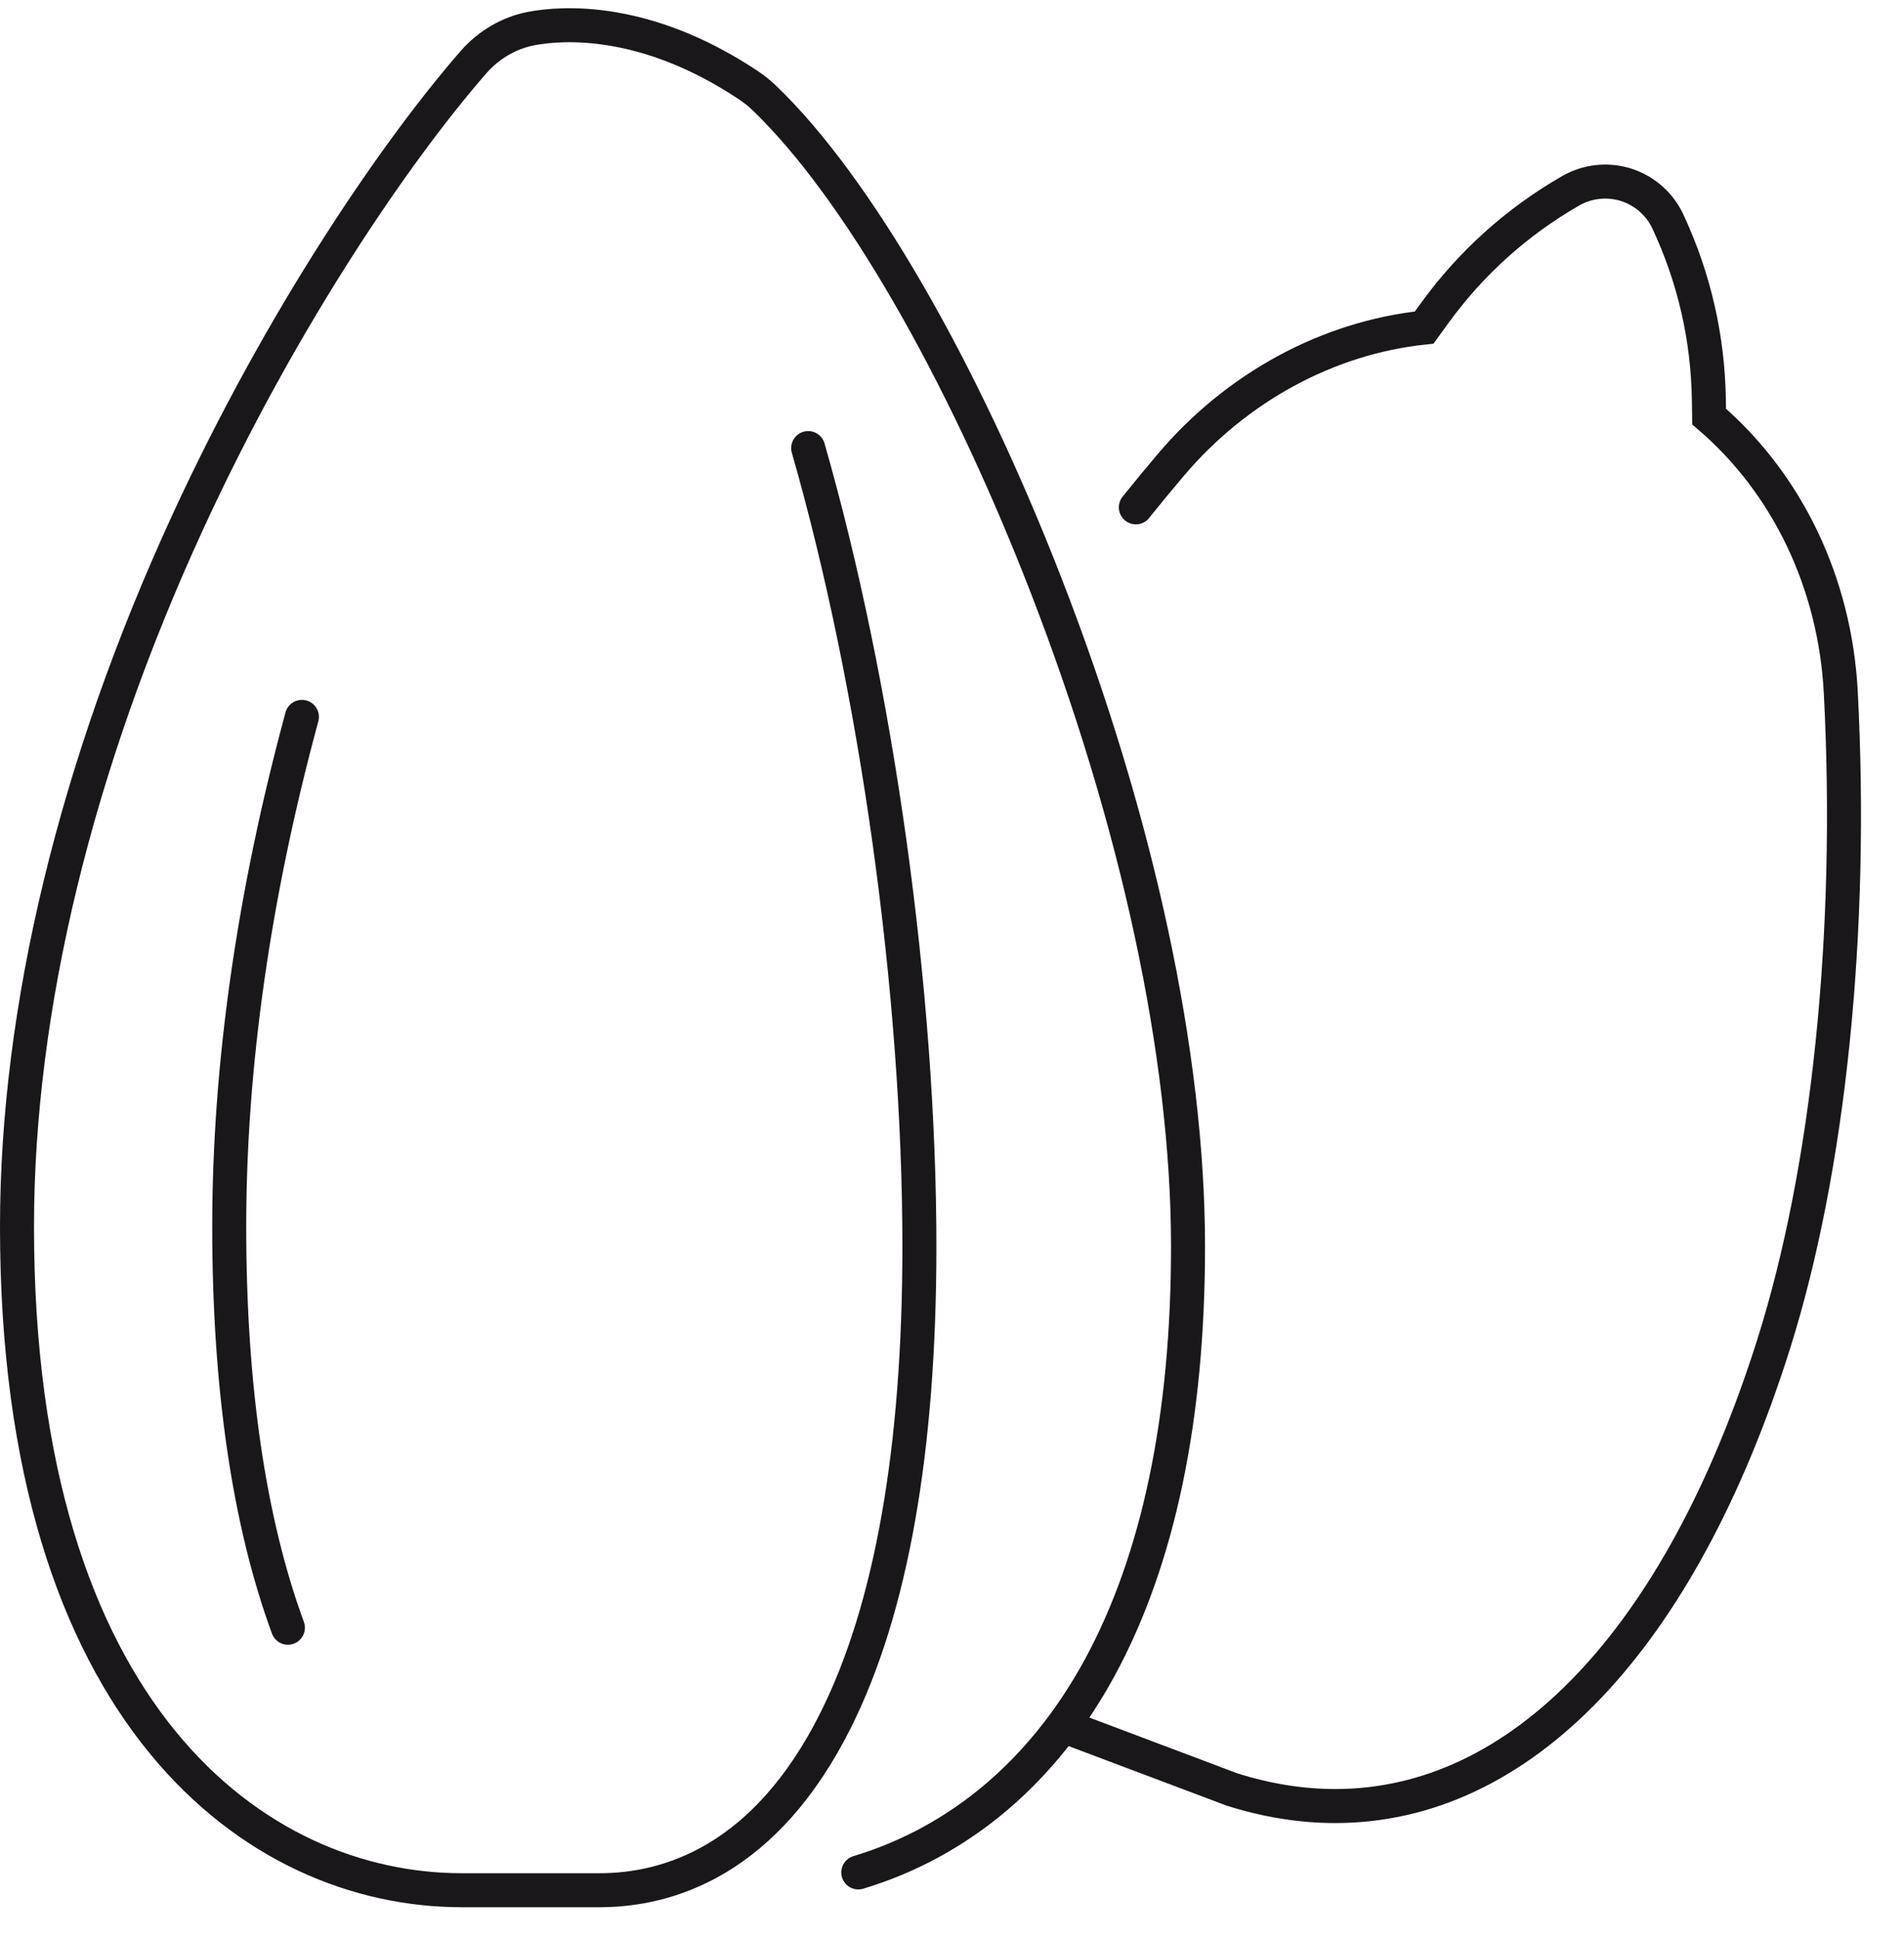 <?xml version="1.0" encoding="utf-8" ?>
<svg xmlns="http://www.w3.org/2000/svg" xmlns:xlink="http://www.w3.org/1999/xlink" width="56" height="57">
	<path fill="none" stroke="#1A171B" stroke-width="1" stroke-linecap="round" stroke-miterlimit="10" transform="translate(6.742 21.076)" d="M1.726 26.78C0.581 23.664 0 19.696 0 14.988C0 10.268 0.72 5.226 2.138 0" fill-rule="evenodd"/>
	<path fill="none" stroke="#1A171B" stroke-width="1" stroke-linecap="round" stroke-miterlimit="10" transform="translate(0.5 0.742)" d="M23.27 12.432C25.288 19.463 26.541 28.457 26.541 35.906C26.541 41.884 25.712 46.572 24.076 49.839C22.01 53.966 19.159 54.832 17.132 54.832L13.082 54.832C7.047 54.832 0 49.722 0 35.322C0 28.914 1.735 21.755 5.017 14.619C7.809 8.55 11.191 3.649 13.426 1.086C13.877 0.569 14.485 0.217 15.14 0.095C16.045 -0.074 18.478 -0.249 21.493 1.751C21.673 1.87 21.842 2.005 21.994 2.152C24.7 4.757 27.783 10.085 30.242 16.403C32.951 23.363 34.442 30.289 34.442 35.906C34.442 40.95 33.569 45.114 31.847 48.284C30.195 51.324 27.739 53.407 24.744 54.309" fill-rule="evenodd"/>
	<path fill="none" stroke="#1A171B" stroke-width="1" stroke-linecap="round" stroke-miterlimit="10" transform="translate(31.496 5.339)" d="M1.911 9.577C2.245 9.161 2.591 8.742 2.938 8.332C4.879 6.04 7.57 4.588 10.391 4.292L10.7 3.866C11.773 2.389 13.119 1.179 14.701 0.27C15.194 -0.013 15.787 -0.077 16.329 0.094C16.868 0.265 17.314 0.655 17.556 1.166C17.557 1.169 17.559 1.172 17.56 1.175C18.332 2.829 18.737 4.592 18.765 6.416L18.772 6.908C21.073 8.878 22.477 11.804 22.645 15.019C23.013 22.067 22.292 29.054 20.667 34.19C17.906 42.915 13.218 47.76 7.777 47.76C6.785 47.76 5.77 47.6 4.735 47.272L0 45.488" fill-rule="evenodd"/>
</svg>
